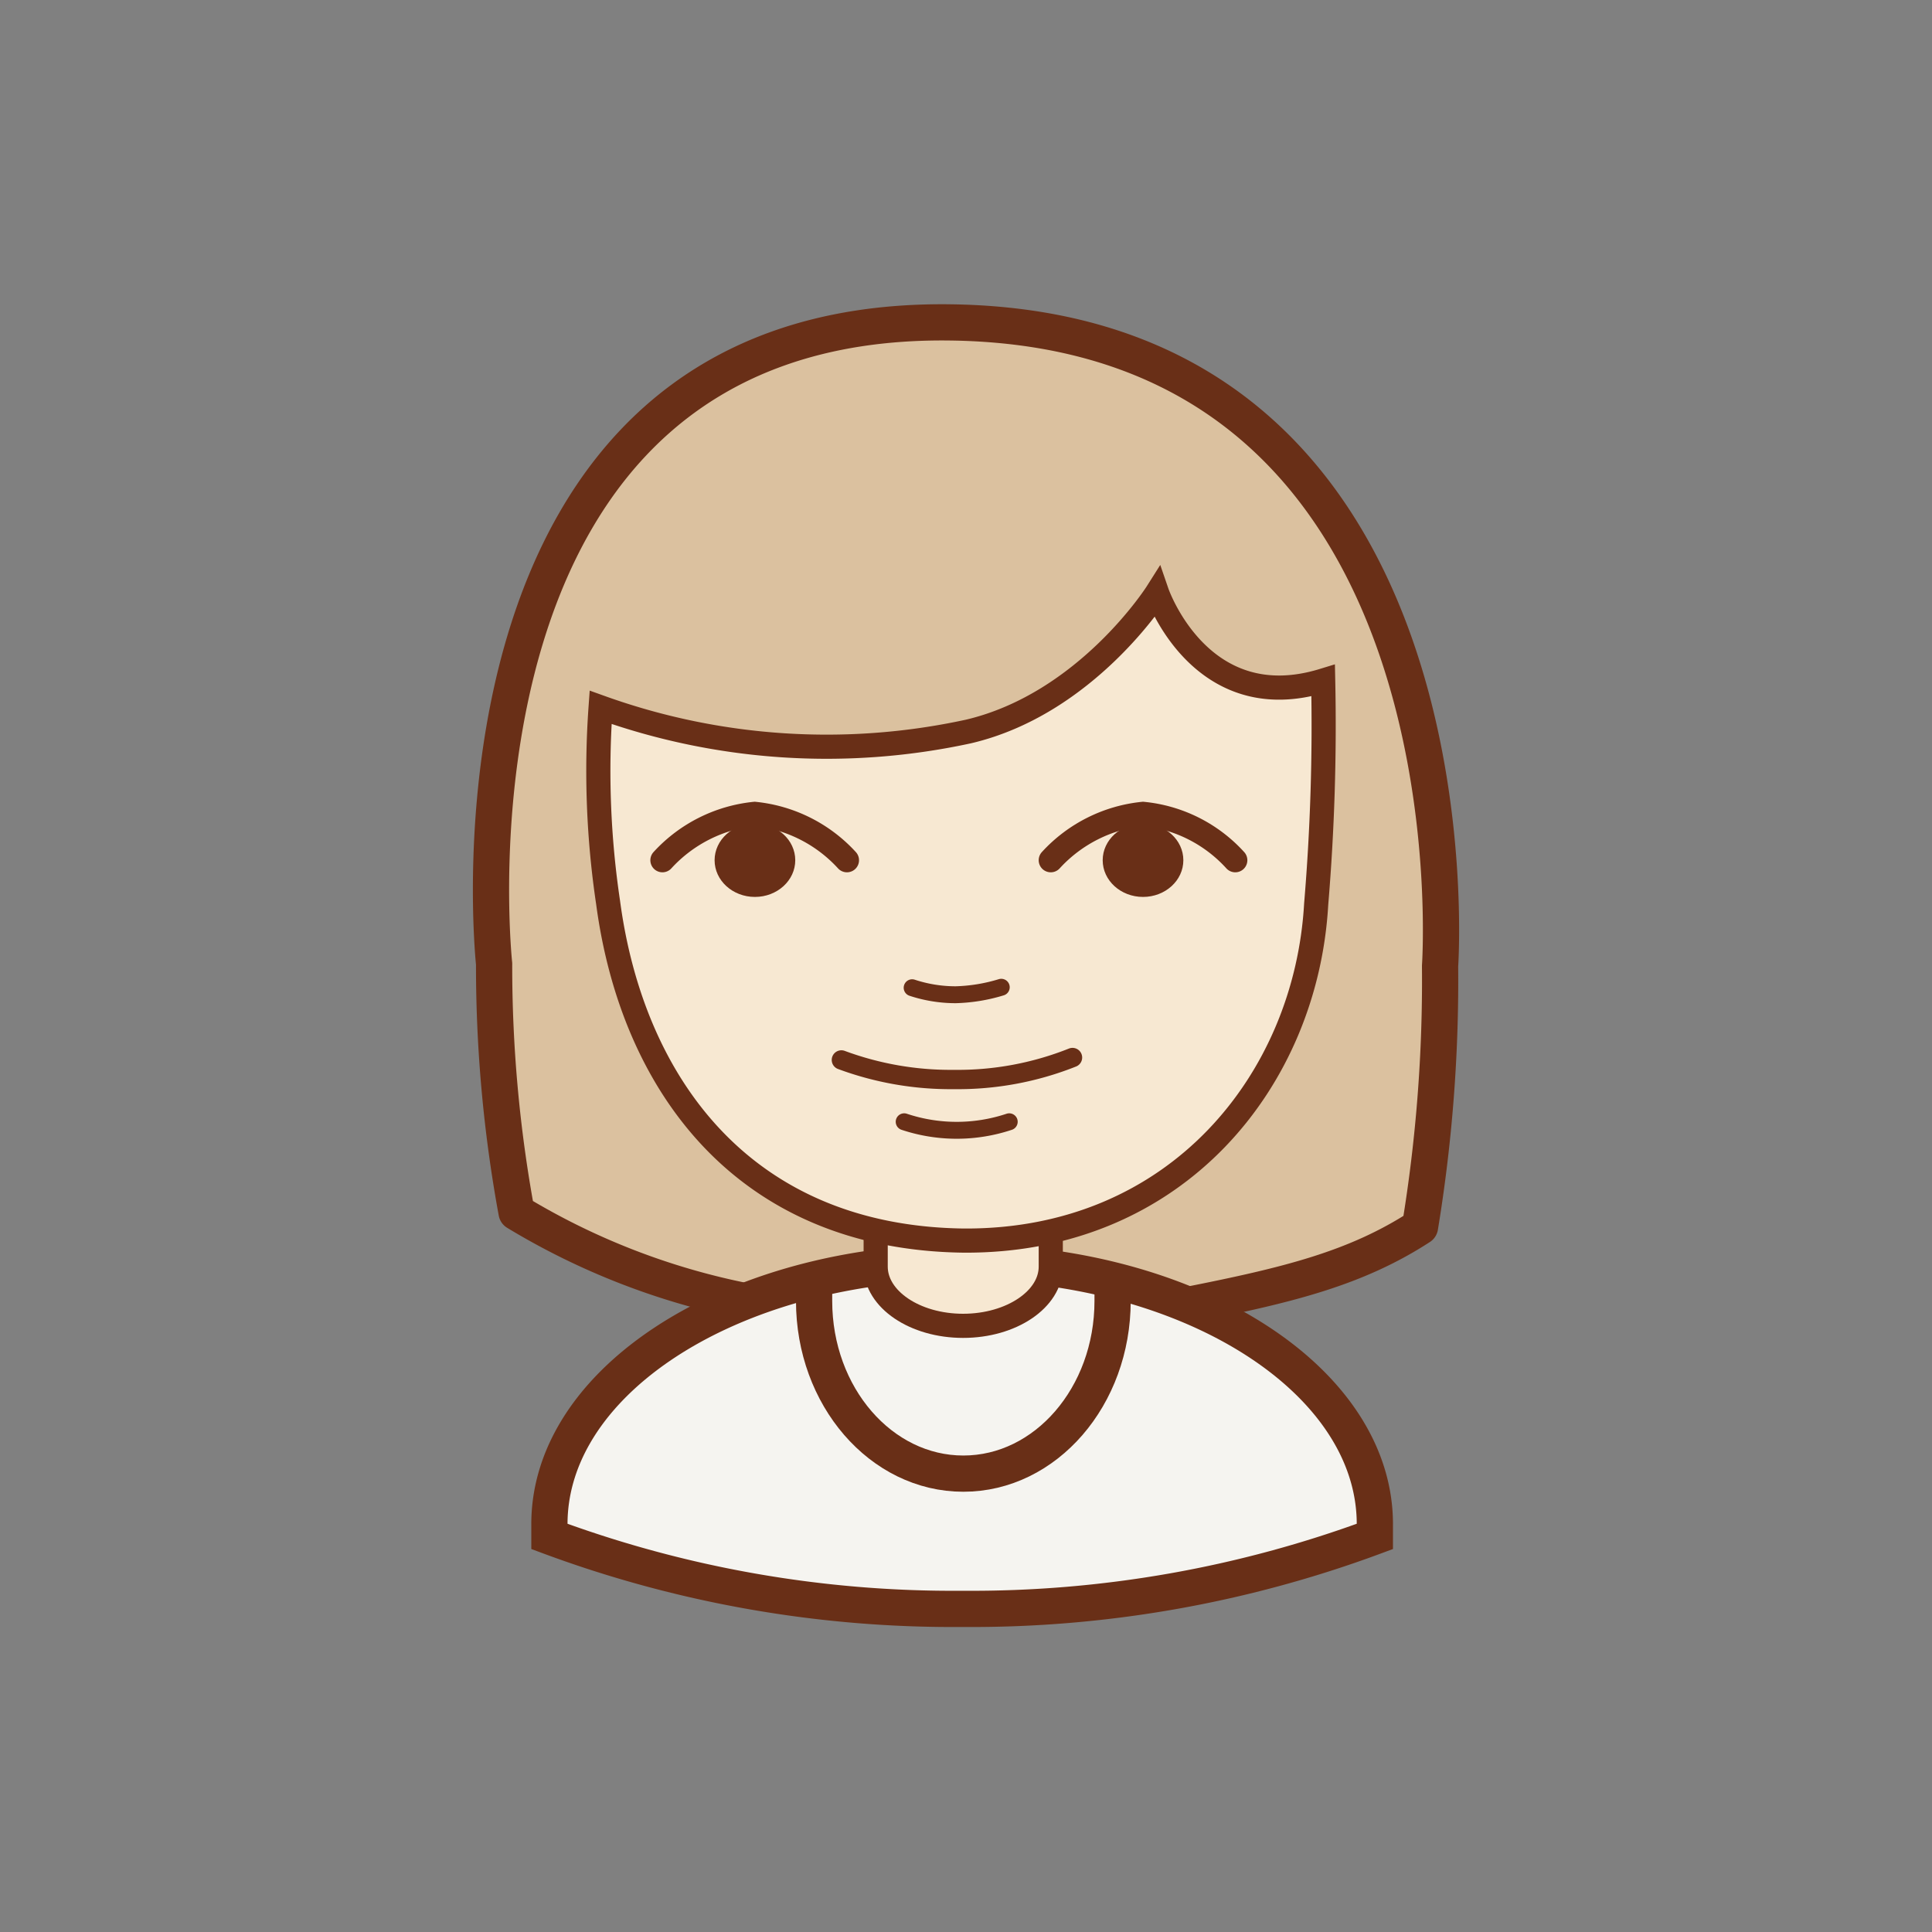 <svg xmlns="http://www.w3.org/2000/svg" width="80" height="80" viewBox="0 0 80 80"><rect x="0" y="0" width="80" height="80" fill="#808080" stroke="none"/><title>убедительная просьба</title><g data-name="Слой 2"><g data-name="Слой 1"><path fill="none" d="M0 0h80v80H0z"/><path d="M30.87 53.88a29.31 29.31 0 0 1-9.48-3.68 56.33 56.33 0 0 1-.93-10.29s-2.9-26.82 18.86-26.56C61.5 13.61 59.63 40 59.63 40a62.82 62.82 0 0 1-.83 10.8c-2.65 1.72-5.45 2.41-9.54 3.22" fill="#dbc19f" stroke="#692f17" stroke-linejoin="round" stroke-width="1.5"/><path d="M36.26 52.5c-7.72 1.05-13.51 5.4-13.51 10.61v.51a48 48 0 0 0 17.09 3 48 48 0 0 0 17.09-3v-.51c0-5.21-5.78-9.56-13.51-10.61" fill="#f5f4f0" stroke="#692f17" stroke-miterlimit="10" stroke-width="1.5"/><path d="M36.26 51v1.45c0 1.35 1.62 2.45 3.62 2.45s3.63-1.1 3.63-2.45V51" fill="#f7e8d2" stroke="#692f17" stroke-miterlimit="10"/><path d="M54.5 37.44a88.68 88.68 0 0 0 .29-9.26c-5.09 1.56-6.88-3.64-6.88-3.64s-2.91 4.6-7.81 5.75a27.68 27.68 0 0 1-15.23-1 36.94 36.94 0 0 0 .31 8.08c1 7.51 5.6 13.88 14.71 14 8.86.06 14.2-6.68 14.61-13.93z" fill="#f7e8d2" stroke="#692f17" stroke-miterlimit="10"/><path d="M44.41 43.79a12.83 12.83 0 0 1-4.91.91 13 13 0 0 1-4.66-.81" fill="none" stroke="#692f17" stroke-linecap="round" stroke-miterlimit="10" stroke-width=".8"/><path d="M41.79 46.45a6.87 6.87 0 0 1-4.35 0M41.46 40.88a7.08 7.08 0 0 1-1.89.31 5.76 5.76 0 0 1-1.8-.29" fill="none" stroke="#692f17" stroke-linecap="round" stroke-miterlimit="10" stroke-width=".7"/><path d="M35.07 35.62a6 6 0 0 0-3.82-1.92 6 6 0 0 0-3.82 1.92" fill="none" stroke="#692f17" stroke-linecap="round" stroke-miterlimit="10"/><ellipse cx="31.26" cy="35.62" rx="1.67" ry="1.52" fill="#692f17"/><path d="M51.15 35.62a5.94 5.94 0 0 0-3.82-1.92 6 6 0 0 0-3.82 1.92" fill="none" stroke="#692f17" stroke-linecap="round" stroke-miterlimit="10"/><ellipse cx="47.33" cy="35.62" rx="1.67" ry="1.52" fill="#692f17"/><path d="M46.07 53.87c0 3.95-2.77 7.15-6.18 7.15s-6.18-3.2-6.18-7.15" fill="none" stroke="#692f17" stroke-linecap="square" stroke-miterlimit="10" stroke-width="1.5"/></g></g></svg>